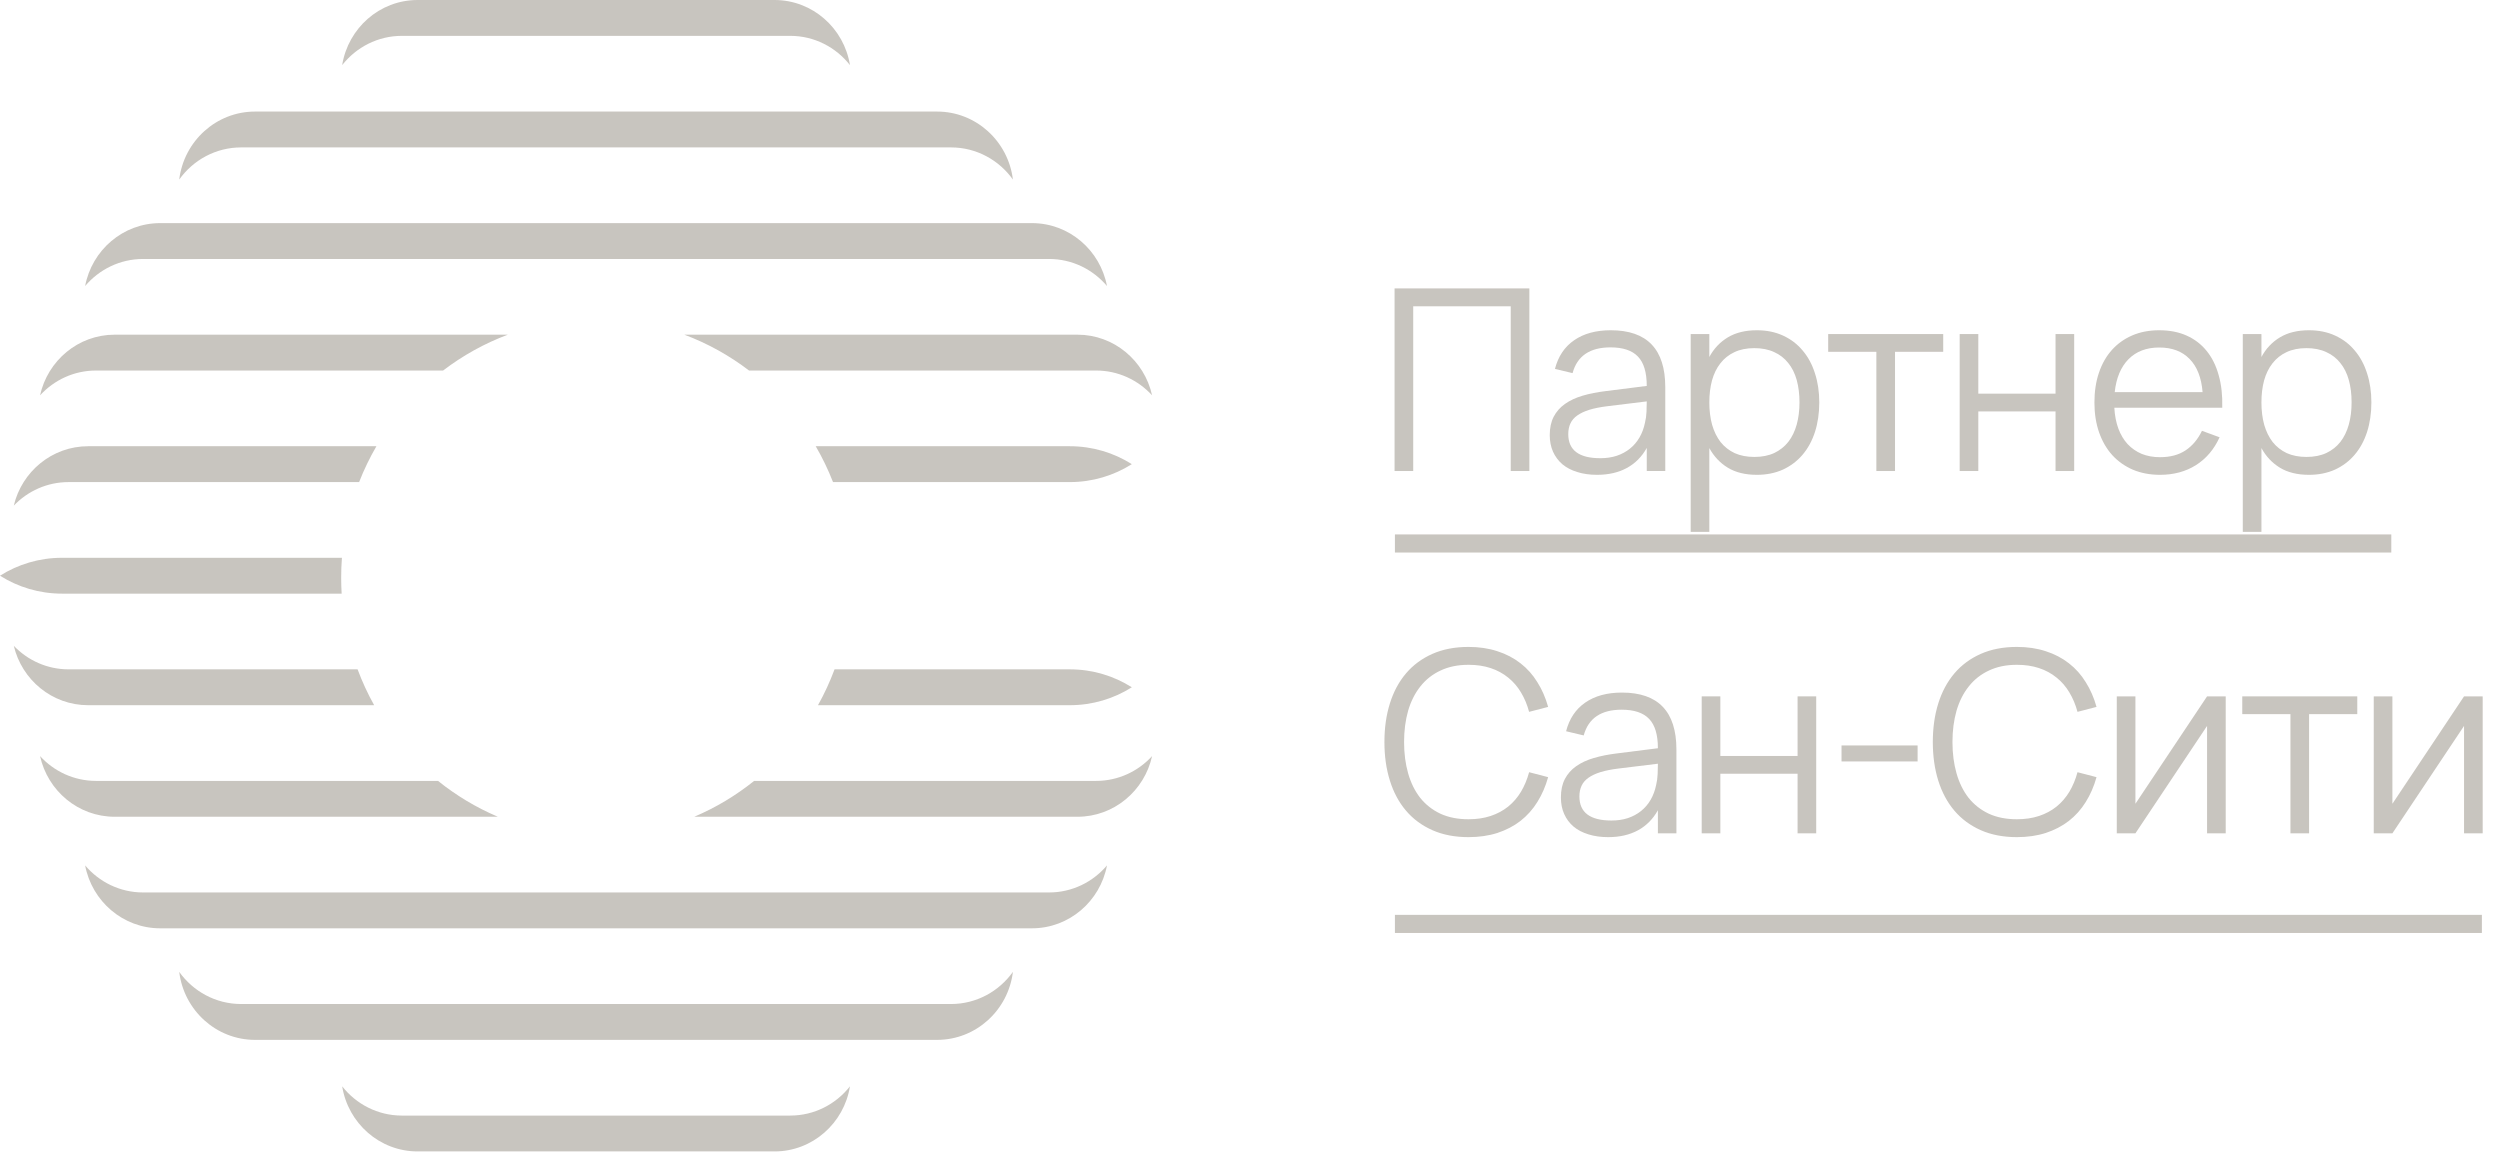 <?xml version="1.0" encoding="UTF-8"?> <svg xmlns="http://www.w3.org/2000/svg" width="138" height="64" viewBox="0 0 138 64" fill="none"> <g opacity="0.3"> <path d="M137.044 38.44V46H136.015V40.071L132.06 46H131.031V38.44H132.06V44.369L136.015 38.44H137.044Z" fill="#483B27"></path> <path d="M126.433 46V39.42H123.773V38.44H130.122V39.42H127.462V46H126.433Z" fill="#483B27"></path> <path d="M122.859 38.44V46H121.83V40.071L117.875 46H116.846V38.44H117.875V44.369L121.83 38.44H122.859Z" fill="#483B27"></path> <path d="M111.332 46.21C110.581 46.21 109.916 46.082 109.337 45.825C108.758 45.568 108.273 45.209 107.881 44.747C107.489 44.285 107.193 43.732 106.992 43.088C106.791 42.444 106.691 41.735 106.691 40.96C106.691 40.185 106.791 39.476 106.992 38.832C107.193 38.188 107.489 37.635 107.881 37.173C108.273 36.711 108.758 36.352 109.337 36.095C109.916 35.838 110.581 35.71 111.332 35.71C111.915 35.71 112.447 35.789 112.928 35.948C113.409 36.102 113.833 36.324 114.202 36.613C114.571 36.898 114.881 37.245 115.133 37.656C115.39 38.062 115.588 38.517 115.728 39.021L114.678 39.294C114.571 38.897 114.421 38.54 114.23 38.223C114.039 37.901 113.803 37.628 113.523 37.404C113.243 37.175 112.921 37 112.557 36.879C112.193 36.758 111.785 36.697 111.332 36.697C110.749 36.697 110.235 36.802 109.792 37.012C109.349 37.217 108.978 37.509 108.679 37.887C108.38 38.26 108.154 38.708 108 39.231C107.851 39.754 107.776 40.33 107.776 40.96C107.776 41.59 107.851 42.166 108 42.689C108.149 43.212 108.371 43.662 108.665 44.04C108.964 44.413 109.335 44.705 109.778 44.915C110.221 45.12 110.739 45.223 111.332 45.223C111.785 45.223 112.193 45.162 112.557 45.041C112.921 44.92 113.243 44.747 113.523 44.523C113.803 44.294 114.039 44.021 114.23 43.704C114.421 43.382 114.571 43.023 114.678 42.626L115.728 42.899C115.588 43.403 115.39 43.86 115.133 44.271C114.881 44.677 114.571 45.025 114.202 45.314C113.833 45.599 113.409 45.82 112.928 45.979C112.447 46.133 111.915 46.21 111.332 46.21Z" fill="#483B27"></path> <path d="M101.652 42.031V41.149H105.852V42.031H101.652Z" fill="#483B27"></path> <path d="M93.934 46V38.44H94.963V41.73H99.226V38.44H100.255V46H99.226V42.71H94.963V46H93.934Z" fill="#483B27"></path> <path d="M89.528 38.23C91.535 38.23 92.538 39.278 92.538 41.373V46H91.516V44.726C91.246 45.211 90.879 45.58 90.418 45.832C89.956 46.084 89.407 46.21 88.772 46.21C88.367 46.21 88.002 46.159 87.68 46.056C87.359 45.958 87.085 45.816 86.862 45.629C86.638 45.438 86.465 45.207 86.344 44.936C86.222 44.665 86.162 44.36 86.162 44.019C86.162 43.622 86.234 43.284 86.379 43.004C86.528 42.719 86.736 42.484 87.001 42.297C87.272 42.106 87.597 41.954 87.975 41.842C88.357 41.73 88.779 41.646 89.242 41.59L91.516 41.303C91.516 40.561 91.356 40.022 91.034 39.686C90.712 39.345 90.205 39.175 89.514 39.175C88.376 39.175 87.678 39.649 87.421 40.596L86.448 40.365C86.626 39.674 86.978 39.147 87.505 38.783C88.037 38.414 88.712 38.23 89.528 38.23ZM89.34 42.423C88.957 42.47 88.628 42.535 88.353 42.619C88.082 42.703 87.858 42.808 87.68 42.934C87.508 43.055 87.382 43.202 87.302 43.375C87.223 43.543 87.183 43.739 87.183 43.963C87.183 44.85 87.774 45.293 88.954 45.293C89.281 45.293 89.582 45.249 89.858 45.16C90.133 45.067 90.376 44.936 90.585 44.768C90.8 44.595 90.978 44.388 91.118 44.145C91.257 43.902 91.358 43.632 91.418 43.333C91.465 43.142 91.493 42.941 91.502 42.731C91.512 42.516 91.516 42.325 91.516 42.157L89.34 42.423Z" fill="#483B27"></path> <path d="M81.061 46.21C80.31 46.21 79.645 46.082 79.066 45.825C78.487 45.568 78.002 45.209 77.61 44.747C77.218 44.285 76.922 43.732 76.721 43.088C76.52 42.444 76.42 41.735 76.42 40.96C76.42 40.185 76.52 39.476 76.721 38.832C76.922 38.188 77.218 37.635 77.61 37.173C78.002 36.711 78.487 36.352 79.066 36.095C79.645 35.838 80.31 35.71 81.061 35.71C81.644 35.71 82.176 35.789 82.657 35.948C83.138 36.102 83.562 36.324 83.931 36.613C84.3 36.898 84.61 37.245 84.862 37.656C85.119 38.062 85.317 38.517 85.457 39.021L84.407 39.294C84.3 38.897 84.15 38.54 83.959 38.223C83.768 37.901 83.532 37.628 83.252 37.404C82.972 37.175 82.65 37 82.286 36.879C81.922 36.758 81.514 36.697 81.061 36.697C80.478 36.697 79.964 36.802 79.521 37.012C79.078 37.217 78.707 37.509 78.408 37.887C78.109 38.26 77.883 38.708 77.729 39.231C77.58 39.754 77.505 40.33 77.505 40.96C77.505 41.59 77.58 42.166 77.729 42.689C77.878 43.212 78.1 43.662 78.394 44.04C78.693 44.413 79.064 44.705 79.507 44.915C79.95 45.12 80.468 45.223 81.061 45.223C81.514 45.223 81.922 45.162 82.286 45.041C82.65 44.92 82.972 44.747 83.252 44.523C83.532 44.294 83.768 44.021 83.959 43.704C84.15 43.382 84.3 43.023 84.407 42.626L85.457 42.899C85.317 43.403 85.119 43.86 84.862 44.271C84.61 44.677 84.3 45.025 83.931 45.314C83.562 45.599 83.138 45.82 82.657 45.979C82.176 46.133 81.644 46.21 81.061 46.21Z" fill="#483B27"></path> <path d="M123.802 29.36V18.44H124.831V19.707C125.078 19.245 125.419 18.883 125.853 18.622C126.287 18.361 126.821 18.23 127.456 18.23C127.993 18.23 128.473 18.328 128.898 18.524C129.327 18.72 129.689 18.995 129.983 19.35C130.282 19.7 130.508 20.12 130.662 20.61C130.821 21.095 130.9 21.63 130.9 22.213C130.9 22.806 130.821 23.349 130.662 23.844C130.503 24.334 130.275 24.754 129.976 25.104C129.677 25.454 129.316 25.727 128.891 25.923C128.466 26.114 127.988 26.21 127.456 26.21C126.817 26.21 126.282 26.079 125.853 25.818C125.424 25.557 125.083 25.195 124.831 24.733V29.36H123.802ZM127.316 25.223C127.736 25.223 128.102 25.151 128.415 25.006C128.728 24.857 128.987 24.651 129.192 24.39C129.397 24.124 129.551 23.807 129.654 23.438C129.757 23.069 129.808 22.661 129.808 22.213C129.808 21.756 129.757 21.343 129.654 20.974C129.551 20.605 129.395 20.293 129.185 20.036C128.98 19.775 128.721 19.574 128.408 19.434C128.095 19.289 127.731 19.217 127.316 19.217C126.891 19.217 126.523 19.292 126.21 19.441C125.902 19.586 125.645 19.791 125.44 20.057C125.235 20.318 125.081 20.633 124.978 21.002C124.88 21.366 124.831 21.77 124.831 22.213C124.831 22.666 124.882 23.079 124.985 23.452C125.092 23.821 125.249 24.138 125.454 24.404C125.664 24.665 125.923 24.868 126.231 25.013C126.544 25.153 126.905 25.223 127.316 25.223Z" fill="#483B27"></path> <path d="M119.231 25.237C119.796 25.237 120.267 25.111 120.645 24.859C121.023 24.607 121.324 24.248 121.548 23.781L122.521 24.138C122.218 24.805 121.782 25.319 121.212 25.678C120.648 26.033 119.987 26.21 119.231 26.21C118.685 26.21 118.188 26.117 117.74 25.93C117.297 25.739 116.917 25.47 116.599 25.125C116.287 24.78 116.044 24.362 115.871 23.872C115.699 23.377 115.612 22.827 115.612 22.22C115.612 21.609 115.696 21.058 115.864 20.568C116.032 20.073 116.273 19.653 116.585 19.308C116.898 18.963 117.274 18.697 117.712 18.51C118.151 18.323 118.643 18.23 119.189 18.23C119.759 18.23 120.263 18.328 120.701 18.524C121.14 18.72 121.509 19.002 121.807 19.371C122.106 19.74 122.328 20.188 122.472 20.715C122.622 21.242 122.687 21.84 122.668 22.507H116.711C116.735 22.936 116.809 23.321 116.935 23.662C117.061 23.998 117.232 24.283 117.446 24.516C117.666 24.749 117.925 24.929 118.223 25.055C118.527 25.176 118.863 25.237 119.231 25.237ZM121.583 21.646C121.518 20.848 121.28 20.239 120.869 19.819C120.459 19.394 119.899 19.182 119.189 19.182C118.485 19.182 117.92 19.397 117.495 19.826C117.071 20.255 116.816 20.862 116.732 21.646H121.583Z" fill="#483B27"></path> <path d="M108.174 26V18.44H109.203V21.73H113.466V18.44H114.495V26H113.466V22.71H109.203V26H108.174Z" fill="#483B27"></path> <path d="M103.576 26V19.42H100.916V18.44H107.265V19.42H104.605V26H103.576Z" fill="#483B27"></path> <path d="M93.326 29.36V18.44H94.355V19.707C94.602 19.245 94.943 18.883 95.377 18.622C95.811 18.361 96.345 18.23 96.98 18.23C97.516 18.23 97.997 18.328 98.422 18.524C98.851 18.72 99.213 18.995 99.507 19.35C99.805 19.7 100.032 20.12 100.186 20.61C100.344 21.095 100.424 21.63 100.424 22.213C100.424 22.806 100.344 23.349 100.186 23.844C100.027 24.334 99.798 24.754 99.5 25.104C99.201 25.454 98.839 25.727 98.415 25.923C97.99 26.114 97.512 26.21 96.98 26.21C96.34 26.21 95.806 26.079 95.377 25.818C94.947 25.557 94.607 25.195 94.355 24.733V29.36H93.326ZM96.84 25.223C97.26 25.223 97.626 25.151 97.939 25.006C98.251 24.857 98.51 24.651 98.716 24.39C98.921 24.124 99.075 23.807 99.178 23.438C99.28 23.069 99.332 22.661 99.332 22.213C99.332 21.756 99.28 21.343 99.178 20.974C99.075 20.605 98.919 20.293 98.709 20.036C98.503 19.775 98.244 19.574 97.932 19.434C97.619 19.289 97.255 19.217 96.84 19.217C96.415 19.217 96.046 19.292 95.734 19.441C95.426 19.586 95.169 19.791 94.964 20.057C94.758 20.318 94.604 20.633 94.502 21.002C94.404 21.366 94.355 21.77 94.355 22.213C94.355 22.666 94.406 23.079 94.509 23.452C94.616 23.821 94.772 24.138 94.978 24.404C95.188 24.665 95.447 24.868 95.755 25.013C96.067 25.153 96.429 25.223 96.84 25.223Z" fill="#483B27"></path> <path d="M88.913 18.23C90.92 18.23 91.923 19.278 91.923 21.373V26H90.901V24.726C90.631 25.211 90.264 25.58 89.802 25.832C89.34 26.084 88.792 26.21 88.157 26.21C87.751 26.21 87.387 26.159 87.065 26.056C86.743 25.958 86.47 25.816 86.246 25.629C86.022 25.438 85.85 25.207 85.728 24.936C85.607 24.665 85.546 24.36 85.546 24.019C85.546 23.622 85.619 23.284 85.763 23.004C85.913 22.719 86.12 22.484 86.386 22.297C86.657 22.106 86.981 21.954 87.359 21.842C87.742 21.73 88.164 21.646 88.626 21.59L90.901 21.303C90.901 20.561 90.74 20.022 90.418 19.686C90.096 19.345 89.59 19.175 88.899 19.175C87.761 19.175 87.063 19.649 86.806 20.596L85.833 20.365C86.011 19.674 86.363 19.147 86.89 18.783C87.422 18.414 88.097 18.23 88.913 18.23ZM88.724 22.423C88.342 22.47 88.013 22.535 87.737 22.619C87.467 22.703 87.243 22.808 87.065 22.934C86.893 23.055 86.767 23.202 86.687 23.375C86.608 23.543 86.568 23.739 86.568 23.963C86.568 24.85 87.159 25.293 88.339 25.293C88.666 25.293 88.967 25.249 89.242 25.16C89.518 25.067 89.76 24.936 89.97 24.768C90.185 24.595 90.362 24.388 90.502 24.145C90.642 23.902 90.743 23.632 90.803 23.333C90.85 23.142 90.878 22.941 90.887 22.731C90.897 22.516 90.901 22.325 90.901 22.157L88.724 22.423Z" fill="#483B27"></path> <path d="M76.98 26V15.92H84.421V26H83.392V16.907H78.009V26H76.98Z" fill="#483B27"></path> <path fill-rule="evenodd" clip-rule="evenodd" d="M18.888 3.594C19.215 1.556 20.955 0 23.054 0H42.752C44.851 0 46.591 1.556 46.918 3.594C46.145 2.61 44.954 1.979 43.618 1.979H22.188C20.852 1.979 19.661 2.61 18.888 3.594ZM18.888 59.965C19.215 62.003 20.955 63.559 23.054 63.559H42.752C44.851 63.559 46.591 62.003 46.918 59.965C46.145 60.949 44.954 61.58 43.618 61.58H22.188C20.852 61.58 19.661 60.949 18.888 59.965ZM9.893 9.912C10.152 7.796 11.928 6.158 14.081 6.158H51.725C53.878 6.158 55.654 7.796 55.913 9.912C55.146 8.837 53.9 8.137 52.493 8.137H13.313C11.906 8.137 10.66 8.837 9.893 9.912ZM9.893 53.647C10.152 55.763 11.928 57.401 14.081 57.401H51.725C53.878 57.401 55.654 55.763 55.913 53.647C55.146 54.722 53.9 55.422 52.493 55.422H13.313C11.906 55.422 10.66 54.722 9.893 53.647ZM4.699 15.789C5.074 13.81 6.788 12.316 8.844 12.316H56.962C59.018 12.316 60.731 13.81 61.106 15.789C60.332 14.874 59.185 14.295 57.905 14.295H7.901C6.621 14.295 5.474 14.874 4.699 15.789ZM4.699 47.77C5.074 49.749 6.788 51.243 8.844 51.243H56.962C59.018 51.243 60.731 49.749 61.106 47.77C60.332 48.685 59.185 49.264 57.905 49.264H7.901C6.621 49.264 5.474 48.685 4.699 47.77ZM2.211 21.823C2.633 19.906 4.317 18.474 6.331 18.474H28.031C26.741 18.958 25.54 19.628 24.459 20.453H5.303C4.082 20.453 2.982 20.98 2.211 21.823ZM20.778 24.632C20.412 25.262 20.092 25.923 19.823 26.611H3.788C2.601 26.611 1.528 27.109 0.761 27.911C1.207 26.03 2.875 24.632 4.864 24.632H20.778ZM18.859 32.769C18.841 32.478 18.833 32.185 18.833 31.889C18.833 31.519 18.846 31.153 18.874 30.79H3.423C2.167 30.79 0.994 31.152 0 31.779C0.994 32.407 2.167 32.769 3.423 32.769H18.859ZM45.028 24.632H45.866L46.144 24.631L46.147 24.631C46.328 24.63 46.506 24.63 46.68 24.631L46.822 24.632H59.055C60.311 24.632 61.483 24.994 62.477 25.621C61.483 26.249 60.311 26.611 59.055 26.611H45.983C45.714 25.923 45.394 25.262 45.028 24.632ZM19.739 36.948C19.995 37.635 20.301 38.296 20.653 38.927H4.864C2.875 38.927 1.207 37.529 0.761 35.648C1.528 36.45 2.601 36.948 3.788 36.948H19.739ZM24.179 43.106H5.303C4.082 43.106 2.982 42.579 2.211 41.736C2.633 43.653 4.317 45.085 6.331 45.085H27.483C26.289 44.578 25.179 43.91 24.179 43.106ZM38.323 45.085C39.517 44.578 40.627 43.91 41.627 43.106H60.502C61.724 43.106 62.824 42.579 63.595 41.737C63.173 43.653 61.489 45.085 59.475 45.085H38.323ZM45.153 38.927C45.505 38.296 45.811 37.635 46.067 36.948H59.055C60.311 36.948 61.483 37.31 62.477 37.938C61.483 38.565 60.311 38.927 59.055 38.927H46.822C46.602 38.93 46.376 38.929 46.146 38.928L46.144 38.928L45.866 38.927H45.153ZM41.347 20.453C40.267 19.628 39.065 18.958 37.775 18.474H59.475C61.489 18.474 63.173 19.906 63.595 21.822C62.824 20.98 61.724 20.453 60.502 20.453H41.347Z" fill="#483B27"></path> <path d="M77 30H132" stroke="#483B27"></path> <path d="M77 51H137" stroke="#483B27"></path> </g> </svg> 
